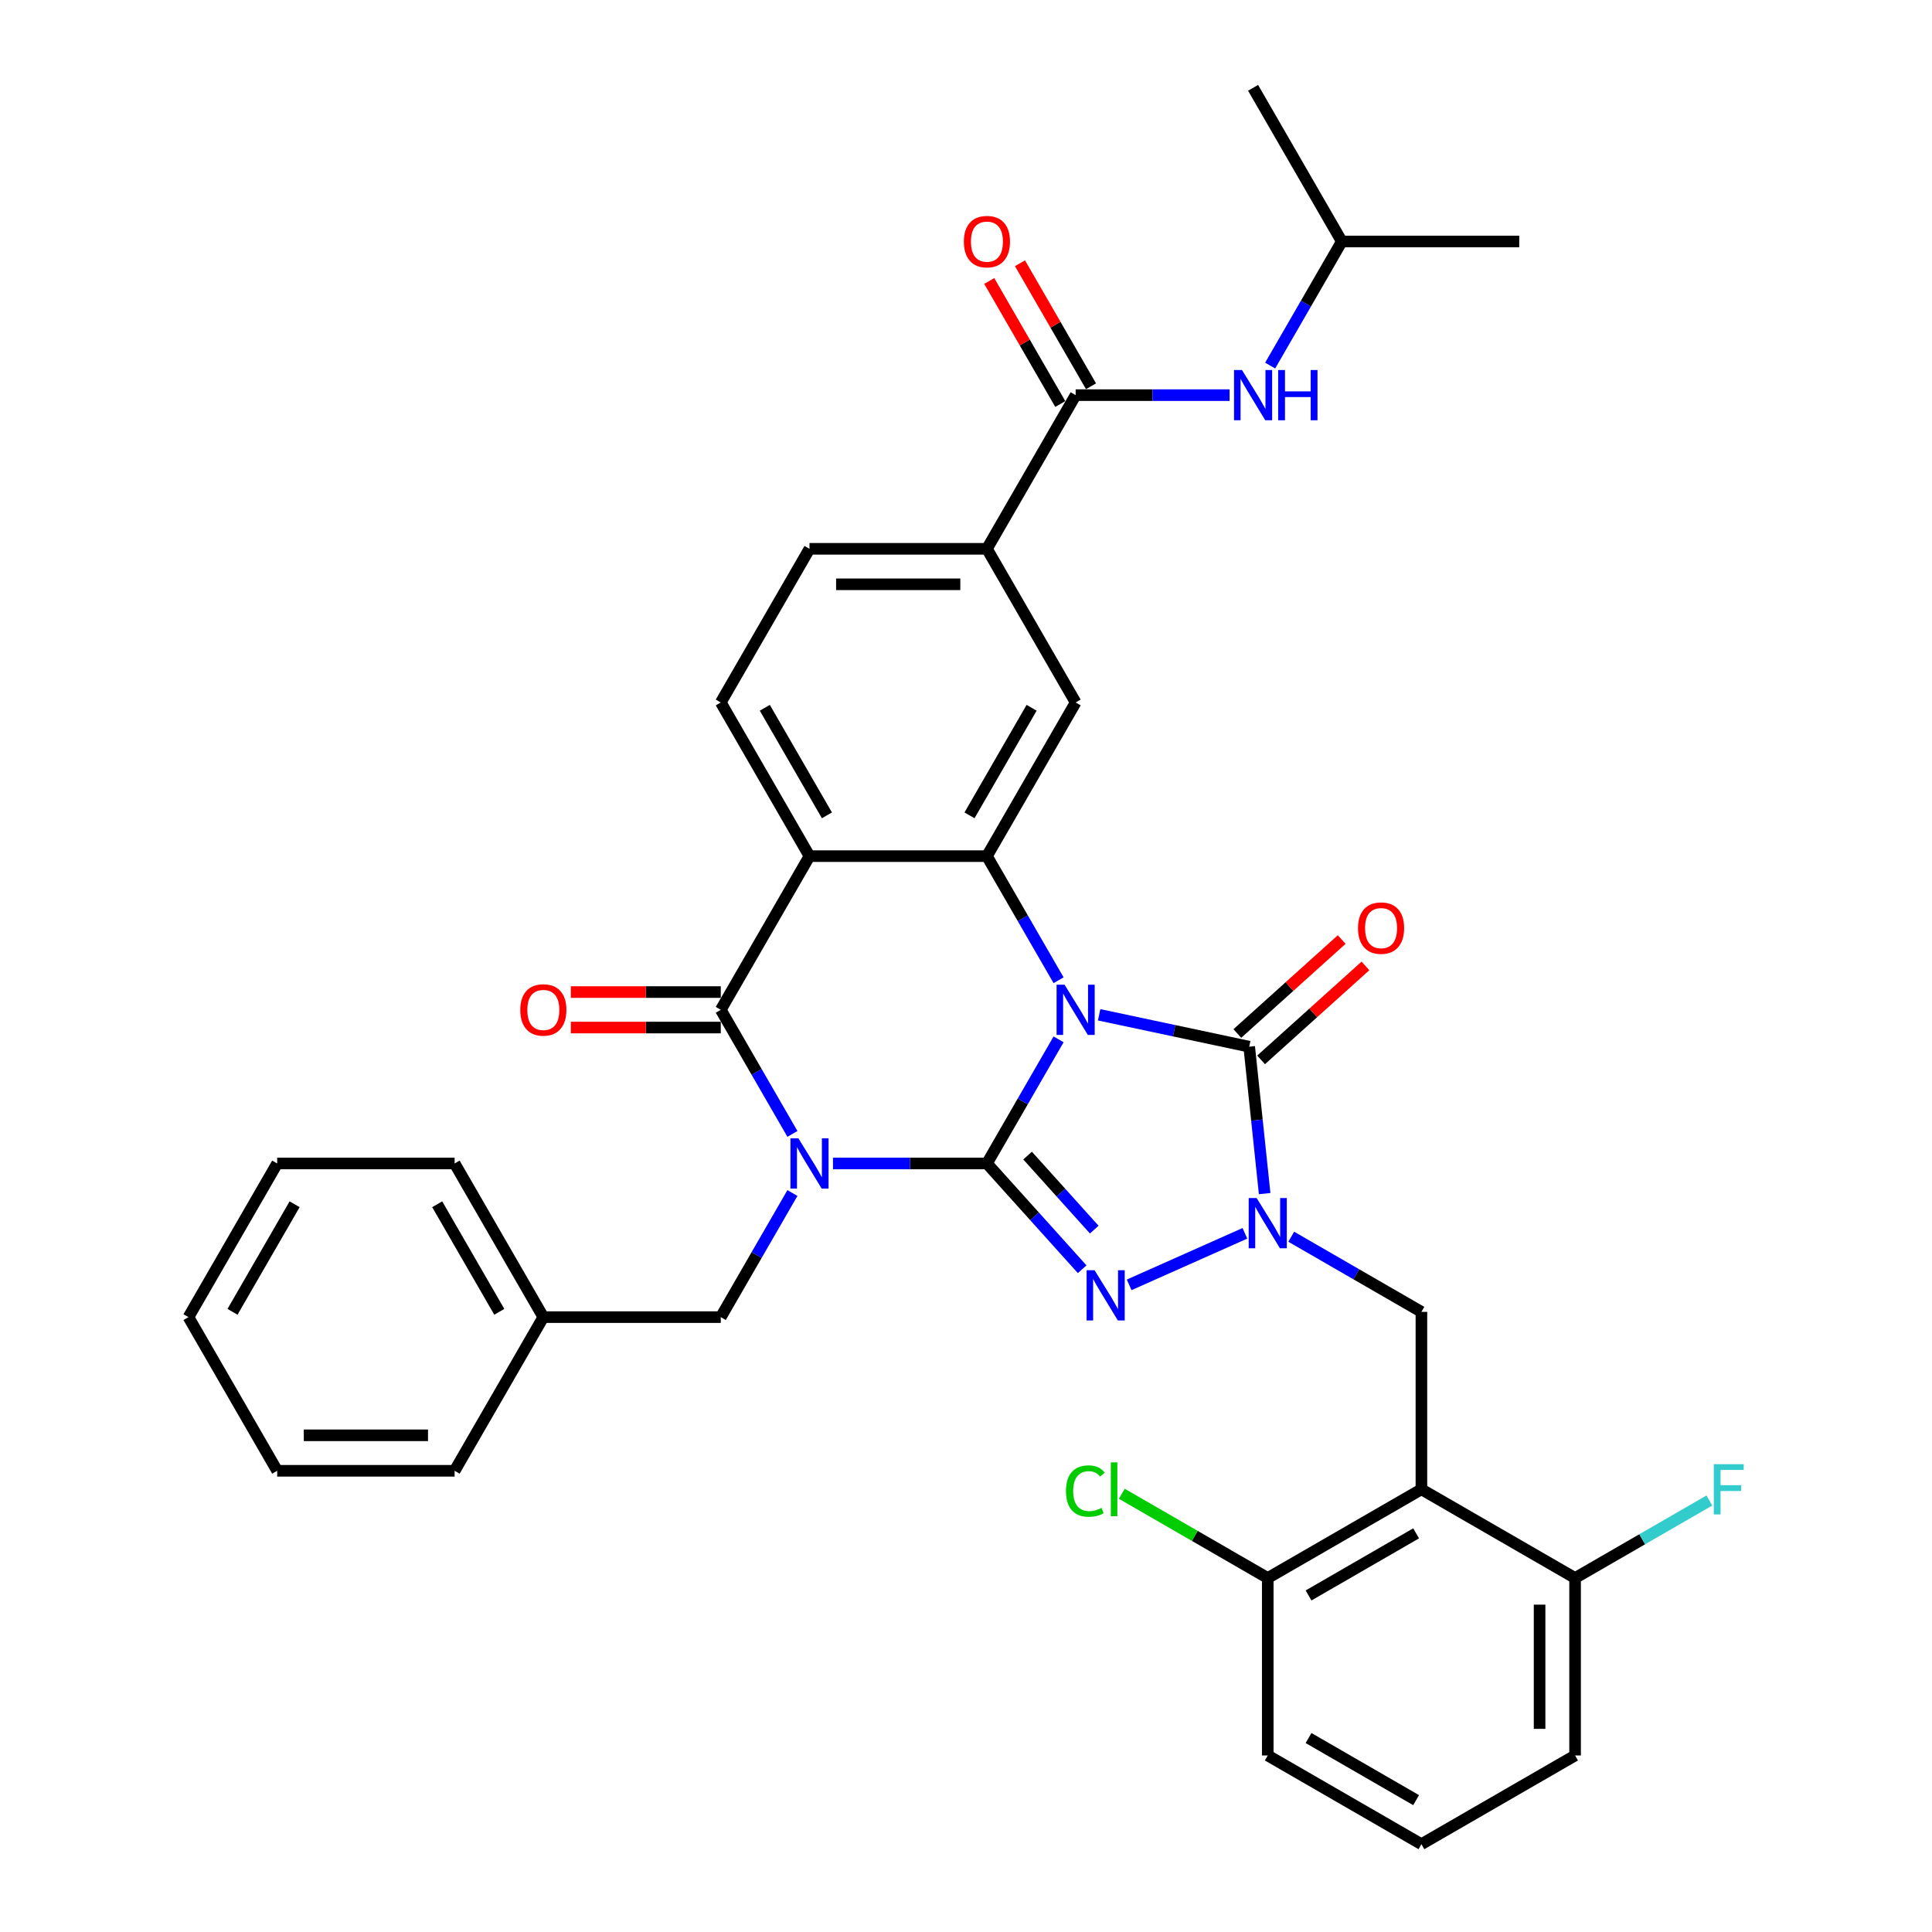 <?xml version='1.0' encoding='iso-8859-1'?>
<svg version='1.1' baseProfile='full'
              xmlns='http://www.w3.org/2000/svg'
                      xmlns:rdkit='http://www.rdkit.org/xml'
                      xmlns:xlink='http://www.w3.org/1999/xlink'
                  xml:space='preserve'
width='1000px' height='1000px' viewBox='0 0 1000 1000'>
<!-- END OF HEADER -->
<rect style='opacity:1.0;fill:#FFFFFF;stroke:none' width='1000' height='1000' x='0' y='0'> </rect>
<path class='bond-0' d='M 510.833,602.208 L 529.376,570.09' style='fill:none;fill-rule:evenodd;stroke:#000000;stroke-width:6px;stroke-linecap:butt;stroke-linejoin:miter;stroke-opacity:1' />
<path class='bond-0' d='M 529.376,570.09 L 547.919,537.972' style='fill:none;fill-rule:evenodd;stroke:#0000FF;stroke-width:6px;stroke-linecap:butt;stroke-linejoin:miter;stroke-opacity:1' />
<path class='bond-1' d='M 510.833,602.208 L 470.992,602.208' style='fill:none;fill-rule:evenodd;stroke:#000000;stroke-width:6px;stroke-linecap:butt;stroke-linejoin:miter;stroke-opacity:1' />
<path class='bond-1' d='M 470.992,602.208 L 431.152,602.208' style='fill:none;fill-rule:evenodd;stroke:#0000FF;stroke-width:6px;stroke-linecap:butt;stroke-linejoin:miter;stroke-opacity:1' />
<path class='bond-2' d='M 510.833,602.208 L 535.479,629.581' style='fill:none;fill-rule:evenodd;stroke:#000000;stroke-width:6px;stroke-linecap:butt;stroke-linejoin:miter;stroke-opacity:1' />
<path class='bond-2' d='M 535.479,629.581 L 560.126,656.954' style='fill:none;fill-rule:evenodd;stroke:#0000FF;stroke-width:6px;stroke-linecap:butt;stroke-linejoin:miter;stroke-opacity:1' />
<path class='bond-2' d='M 531.877,598.129 L 549.13,617.29' style='fill:none;fill-rule:evenodd;stroke:#000000;stroke-width:6px;stroke-linecap:butt;stroke-linejoin:miter;stroke-opacity:1' />
<path class='bond-2' d='M 549.13,617.29 L 566.382,636.451' style='fill:none;fill-rule:evenodd;stroke:#0000FF;stroke-width:6px;stroke-linecap:butt;stroke-linejoin:miter;stroke-opacity:1' />
<path class='bond-3' d='M 568.913,525.256 L 607.75,533.511' style='fill:none;fill-rule:evenodd;stroke:#0000FF;stroke-width:6px;stroke-linecap:butt;stroke-linejoin:miter;stroke-opacity:1' />
<path class='bond-3' d='M 607.75,533.511 L 646.586,541.766' style='fill:none;fill-rule:evenodd;stroke:#000000;stroke-width:6px;stroke-linecap:butt;stroke-linejoin:miter;stroke-opacity:1' />
<path class='bond-6' d='M 547.919,507.371 L 529.376,475.253' style='fill:none;fill-rule:evenodd;stroke:#0000FF;stroke-width:6px;stroke-linecap:butt;stroke-linejoin:miter;stroke-opacity:1' />
<path class='bond-6' d='M 529.376,475.253 L 510.833,443.135' style='fill:none;fill-rule:evenodd;stroke:#000000;stroke-width:6px;stroke-linecap:butt;stroke-linejoin:miter;stroke-opacity:1' />
<path class='bond-5' d='M 410.158,586.907 L 391.615,554.789' style='fill:none;fill-rule:evenodd;stroke:#0000FF;stroke-width:6px;stroke-linecap:butt;stroke-linejoin:miter;stroke-opacity:1' />
<path class='bond-5' d='M 391.615,554.789 L 373.072,522.672' style='fill:none;fill-rule:evenodd;stroke:#000000;stroke-width:6px;stroke-linecap:butt;stroke-linejoin:miter;stroke-opacity:1' />
<path class='bond-13' d='M 410.158,617.509 L 391.615,649.626' style='fill:none;fill-rule:evenodd;stroke:#0000FF;stroke-width:6px;stroke-linecap:butt;stroke-linejoin:miter;stroke-opacity:1' />
<path class='bond-13' d='M 391.615,649.626 L 373.072,681.744' style='fill:none;fill-rule:evenodd;stroke:#000000;stroke-width:6px;stroke-linecap:butt;stroke-linejoin:miter;stroke-opacity:1' />
<path class='bond-4' d='M 584.446,665.045 L 644.359,638.369' style='fill:none;fill-rule:evenodd;stroke:#0000FF;stroke-width:6px;stroke-linecap:butt;stroke-linejoin:miter;stroke-opacity:1' />
<path class='bond-16' d='M 652.732,548.591 L 679.74,524.274' style='fill:none;fill-rule:evenodd;stroke:#000000;stroke-width:6px;stroke-linecap:butt;stroke-linejoin:miter;stroke-opacity:1' />
<path class='bond-16' d='M 679.74,524.274 L 706.747,499.956' style='fill:none;fill-rule:evenodd;stroke:#FF0000;stroke-width:6px;stroke-linecap:butt;stroke-linejoin:miter;stroke-opacity:1' />
<path class='bond-16' d='M 640.441,534.941 L 667.449,510.623' style='fill:none;fill-rule:evenodd;stroke:#000000;stroke-width:6px;stroke-linecap:butt;stroke-linejoin:miter;stroke-opacity:1' />
<path class='bond-16' d='M 667.449,510.623 L 694.457,486.306' style='fill:none;fill-rule:evenodd;stroke:#FF0000;stroke-width:6px;stroke-linecap:butt;stroke-linejoin:miter;stroke-opacity:1' />
<path class='bond-36' d='M 646.586,541.766 L 650.582,579.785' style='fill:none;fill-rule:evenodd;stroke:#000000;stroke-width:6px;stroke-linecap:butt;stroke-linejoin:miter;stroke-opacity:1' />
<path class='bond-36' d='M 650.582,579.785 L 654.578,617.803' style='fill:none;fill-rule:evenodd;stroke:#0000FF;stroke-width:6px;stroke-linecap:butt;stroke-linejoin:miter;stroke-opacity:1' />
<path class='bond-9' d='M 668.346,640.124 L 702.034,659.574' style='fill:none;fill-rule:evenodd;stroke:#0000FF;stroke-width:6px;stroke-linecap:butt;stroke-linejoin:miter;stroke-opacity:1' />
<path class='bond-9' d='M 702.034,659.574 L 735.723,679.024' style='fill:none;fill-rule:evenodd;stroke:#000000;stroke-width:6px;stroke-linecap:butt;stroke-linejoin:miter;stroke-opacity:1' />
<path class='bond-7' d='M 373.072,522.672 L 418.992,443.135' style='fill:none;fill-rule:evenodd;stroke:#000000;stroke-width:6px;stroke-linecap:butt;stroke-linejoin:miter;stroke-opacity:1' />
<path class='bond-17' d='M 373.072,513.488 L 334.269,513.488' style='fill:none;fill-rule:evenodd;stroke:#000000;stroke-width:6px;stroke-linecap:butt;stroke-linejoin:miter;stroke-opacity:1' />
<path class='bond-17' d='M 334.269,513.488 L 295.467,513.488' style='fill:none;fill-rule:evenodd;stroke:#FF0000;stroke-width:6px;stroke-linecap:butt;stroke-linejoin:miter;stroke-opacity:1' />
<path class='bond-17' d='M 373.072,531.856 L 334.269,531.856' style='fill:none;fill-rule:evenodd;stroke:#000000;stroke-width:6px;stroke-linecap:butt;stroke-linejoin:miter;stroke-opacity:1' />
<path class='bond-17' d='M 334.269,531.856 L 295.467,531.856' style='fill:none;fill-rule:evenodd;stroke:#FF0000;stroke-width:6px;stroke-linecap:butt;stroke-linejoin:miter;stroke-opacity:1' />
<path class='bond-11' d='M 510.833,443.135 L 556.753,363.599' style='fill:none;fill-rule:evenodd;stroke:#000000;stroke-width:6px;stroke-linecap:butt;stroke-linejoin:miter;stroke-opacity:1' />
<path class='bond-11' d='M 501.813,422.021 L 533.958,366.346' style='fill:none;fill-rule:evenodd;stroke:#000000;stroke-width:6px;stroke-linecap:butt;stroke-linejoin:miter;stroke-opacity:1' />
<path class='bond-37' d='M 510.833,443.135 L 418.992,443.135' style='fill:none;fill-rule:evenodd;stroke:#000000;stroke-width:6px;stroke-linecap:butt;stroke-linejoin:miter;stroke-opacity:1' />
<path class='bond-14' d='M 418.992,443.135 L 373.072,363.599' style='fill:none;fill-rule:evenodd;stroke:#000000;stroke-width:6px;stroke-linecap:butt;stroke-linejoin:miter;stroke-opacity:1' />
<path class='bond-14' d='M 428.011,422.021 L 395.867,366.346' style='fill:none;fill-rule:evenodd;stroke:#000000;stroke-width:6px;stroke-linecap:butt;stroke-linejoin:miter;stroke-opacity:1' />
<path class='bond-8' d='M 735.723,770.864 L 735.723,679.024' style='fill:none;fill-rule:evenodd;stroke:#000000;stroke-width:6px;stroke-linecap:butt;stroke-linejoin:miter;stroke-opacity:1' />
<path class='bond-18' d='M 735.723,770.864 L 656.186,816.785' style='fill:none;fill-rule:evenodd;stroke:#000000;stroke-width:6px;stroke-linecap:butt;stroke-linejoin:miter;stroke-opacity:1' />
<path class='bond-18' d='M 732.976,793.66 L 677.301,825.804' style='fill:none;fill-rule:evenodd;stroke:#000000;stroke-width:6px;stroke-linecap:butt;stroke-linejoin:miter;stroke-opacity:1' />
<path class='bond-19' d='M 735.723,770.864 L 815.259,816.785' style='fill:none;fill-rule:evenodd;stroke:#000000;stroke-width:6px;stroke-linecap:butt;stroke-linejoin:miter;stroke-opacity:1' />
<path class='bond-10' d='M 556.753,204.527 L 510.833,284.063' style='fill:none;fill-rule:evenodd;stroke:#000000;stroke-width:6px;stroke-linecap:butt;stroke-linejoin:miter;stroke-opacity:1' />
<path class='bond-15' d='M 556.753,204.527 L 596.593,204.527' style='fill:none;fill-rule:evenodd;stroke:#000000;stroke-width:6px;stroke-linecap:butt;stroke-linejoin:miter;stroke-opacity:1' />
<path class='bond-15' d='M 596.593,204.527 L 636.434,204.527' style='fill:none;fill-rule:evenodd;stroke:#0000FF;stroke-width:6px;stroke-linecap:butt;stroke-linejoin:miter;stroke-opacity:1' />
<path class='bond-21' d='M 564.707,199.935 L 546.322,168.093' style='fill:none;fill-rule:evenodd;stroke:#000000;stroke-width:6px;stroke-linecap:butt;stroke-linejoin:miter;stroke-opacity:1' />
<path class='bond-21' d='M 546.322,168.093 L 527.938,136.25' style='fill:none;fill-rule:evenodd;stroke:#FF0000;stroke-width:6px;stroke-linecap:butt;stroke-linejoin:miter;stroke-opacity:1' />
<path class='bond-21' d='M 548.799,209.119 L 530.415,177.277' style='fill:none;fill-rule:evenodd;stroke:#000000;stroke-width:6px;stroke-linecap:butt;stroke-linejoin:miter;stroke-opacity:1' />
<path class='bond-21' d='M 530.415,177.277 L 512.031,145.434' style='fill:none;fill-rule:evenodd;stroke:#FF0000;stroke-width:6px;stroke-linecap:butt;stroke-linejoin:miter;stroke-opacity:1' />
<path class='bond-12' d='M 556.753,363.599 L 510.833,284.063' style='fill:none;fill-rule:evenodd;stroke:#000000;stroke-width:6px;stroke-linecap:butt;stroke-linejoin:miter;stroke-opacity:1' />
<path class='bond-38' d='M 510.833,284.063 L 418.992,284.063' style='fill:none;fill-rule:evenodd;stroke:#000000;stroke-width:6px;stroke-linecap:butt;stroke-linejoin:miter;stroke-opacity:1' />
<path class='bond-38' d='M 497.057,302.431 L 432.768,302.431' style='fill:none;fill-rule:evenodd;stroke:#000000;stroke-width:6px;stroke-linecap:butt;stroke-linejoin:miter;stroke-opacity:1' />
<path class='bond-24' d='M 373.072,681.744 L 281.231,681.744' style='fill:none;fill-rule:evenodd;stroke:#000000;stroke-width:6px;stroke-linecap:butt;stroke-linejoin:miter;stroke-opacity:1' />
<path class='bond-20' d='M 373.072,363.599 L 418.992,284.063' style='fill:none;fill-rule:evenodd;stroke:#000000;stroke-width:6px;stroke-linecap:butt;stroke-linejoin:miter;stroke-opacity:1' />
<path class='bond-25' d='M 657.427,189.226 L 675.97,157.109' style='fill:none;fill-rule:evenodd;stroke:#0000FF;stroke-width:6px;stroke-linecap:butt;stroke-linejoin:miter;stroke-opacity:1' />
<path class='bond-25' d='M 675.97,157.109 L 694.514,124.991' style='fill:none;fill-rule:evenodd;stroke:#000000;stroke-width:6px;stroke-linecap:butt;stroke-linejoin:miter;stroke-opacity:1' />
<path class='bond-22' d='M 656.186,816.785 L 618.411,794.975' style='fill:none;fill-rule:evenodd;stroke:#000000;stroke-width:6px;stroke-linecap:butt;stroke-linejoin:miter;stroke-opacity:1' />
<path class='bond-22' d='M 618.411,794.975 L 580.636,773.166' style='fill:none;fill-rule:evenodd;stroke:#00CC00;stroke-width:6px;stroke-linecap:butt;stroke-linejoin:miter;stroke-opacity:1' />
<path class='bond-28' d='M 656.186,816.785 L 656.186,908.625' style='fill:none;fill-rule:evenodd;stroke:#000000;stroke-width:6px;stroke-linecap:butt;stroke-linejoin:miter;stroke-opacity:1' />
<path class='bond-23' d='M 815.259,816.785 L 850.012,796.72' style='fill:none;fill-rule:evenodd;stroke:#000000;stroke-width:6px;stroke-linecap:butt;stroke-linejoin:miter;stroke-opacity:1' />
<path class='bond-23' d='M 850.012,796.72 L 884.766,776.655' style='fill:none;fill-rule:evenodd;stroke:#33CCCC;stroke-width:6px;stroke-linecap:butt;stroke-linejoin:miter;stroke-opacity:1' />
<path class='bond-27' d='M 815.259,816.785 L 815.259,908.625' style='fill:none;fill-rule:evenodd;stroke:#000000;stroke-width:6px;stroke-linecap:butt;stroke-linejoin:miter;stroke-opacity:1' />
<path class='bond-27' d='M 796.891,830.561 L 796.891,894.849' style='fill:none;fill-rule:evenodd;stroke:#000000;stroke-width:6px;stroke-linecap:butt;stroke-linejoin:miter;stroke-opacity:1' />
<path class='bond-29' d='M 281.231,681.744 L 235.311,602.208' style='fill:none;fill-rule:evenodd;stroke:#000000;stroke-width:6px;stroke-linecap:butt;stroke-linejoin:miter;stroke-opacity:1' />
<path class='bond-29' d='M 258.436,678.998 L 226.292,623.322' style='fill:none;fill-rule:evenodd;stroke:#000000;stroke-width:6px;stroke-linecap:butt;stroke-linejoin:miter;stroke-opacity:1' />
<path class='bond-30' d='M 281.231,681.744 L 235.311,761.28' style='fill:none;fill-rule:evenodd;stroke:#000000;stroke-width:6px;stroke-linecap:butt;stroke-linejoin:miter;stroke-opacity:1' />
<path class='bond-31' d='M 694.514,124.991 L 786.354,124.991' style='fill:none;fill-rule:evenodd;stroke:#000000;stroke-width:6px;stroke-linecap:butt;stroke-linejoin:miter;stroke-opacity:1' />
<path class='bond-32' d='M 694.514,124.991 L 648.593,45.455' style='fill:none;fill-rule:evenodd;stroke:#000000;stroke-width:6px;stroke-linecap:butt;stroke-linejoin:miter;stroke-opacity:1' />
<path class='bond-26' d='M 735.723,954.545 L 815.259,908.625' style='fill:none;fill-rule:evenodd;stroke:#000000;stroke-width:6px;stroke-linecap:butt;stroke-linejoin:miter;stroke-opacity:1' />
<path class='bond-39' d='M 735.723,954.545 L 656.186,908.625' style='fill:none;fill-rule:evenodd;stroke:#000000;stroke-width:6px;stroke-linecap:butt;stroke-linejoin:miter;stroke-opacity:1' />
<path class='bond-39' d='M 732.976,931.75 L 677.301,899.606' style='fill:none;fill-rule:evenodd;stroke:#000000;stroke-width:6px;stroke-linecap:butt;stroke-linejoin:miter;stroke-opacity:1' />
<path class='bond-34' d='M 235.311,602.208 L 143.471,602.208' style='fill:none;fill-rule:evenodd;stroke:#000000;stroke-width:6px;stroke-linecap:butt;stroke-linejoin:miter;stroke-opacity:1' />
<path class='bond-33' d='M 235.311,761.28 L 143.471,761.28' style='fill:none;fill-rule:evenodd;stroke:#000000;stroke-width:6px;stroke-linecap:butt;stroke-linejoin:miter;stroke-opacity:1' />
<path class='bond-33' d='M 221.535,742.912 L 157.247,742.912' style='fill:none;fill-rule:evenodd;stroke:#000000;stroke-width:6px;stroke-linecap:butt;stroke-linejoin:miter;stroke-opacity:1' />
<path class='bond-35' d='M 143.471,761.28 L 97.55,681.744' style='fill:none;fill-rule:evenodd;stroke:#000000;stroke-width:6px;stroke-linecap:butt;stroke-linejoin:miter;stroke-opacity:1' />
<path class='bond-40' d='M 143.471,602.208 L 97.55,681.744' style='fill:none;fill-rule:evenodd;stroke:#000000;stroke-width:6px;stroke-linecap:butt;stroke-linejoin:miter;stroke-opacity:1' />
<path class='bond-40' d='M 152.49,623.322 L 120.346,678.998' style='fill:none;fill-rule:evenodd;stroke:#000000;stroke-width:6px;stroke-linecap:butt;stroke-linejoin:miter;stroke-opacity:1' />
<path  class='atom-1' d='M 551.004 509.667
L 559.526 523.443
Q 560.371 524.802, 561.731 527.264
Q 563.09 529.725, 563.163 529.872
L 563.163 509.667
L 566.617 509.667
L 566.617 535.676
L 563.053 535.676
L 553.906 520.614
Q 552.84 518.851, 551.702 516.831
Q 550.6 514.81, 550.269 514.186
L 550.269 535.676
L 546.889 535.676
L 546.889 509.667
L 551.004 509.667
' fill='#0000FF'/>
<path  class='atom-2' d='M 413.243 589.203
L 421.766 602.979
Q 422.611 604.339, 423.97 606.8
Q 425.329 609.261, 425.403 609.408
L 425.403 589.203
L 428.856 589.203
L 428.856 615.212
L 425.292 615.212
L 416.145 600.151
Q 415.08 598.387, 413.941 596.367
Q 412.839 594.346, 412.508 593.722
L 412.508 615.212
L 409.129 615.212
L 409.129 589.203
L 413.243 589.203
' fill='#0000FF'/>
<path  class='atom-3' d='M 566.537 657.454
L 575.06 671.23
Q 575.904 672.589, 577.264 675.051
Q 578.623 677.512, 578.696 677.659
L 578.696 657.454
L 582.15 657.454
L 582.15 683.463
L 578.586 683.463
L 569.439 668.401
Q 568.374 666.638, 567.235 664.618
Q 566.133 662.597, 565.802 661.973
L 565.802 683.463
L 562.422 683.463
L 562.422 657.454
L 566.537 657.454
' fill='#0000FF'/>
<path  class='atom-5' d='M 650.437 620.099
L 658.96 633.875
Q 659.805 635.234, 661.164 637.696
Q 662.523 640.157, 662.597 640.304
L 662.597 620.099
L 666.05 620.099
L 666.05 646.108
L 662.487 646.108
L 653.339 631.047
Q 652.274 629.283, 651.135 627.263
Q 650.033 625.242, 649.702 624.618
L 649.702 646.108
L 646.323 646.108
L 646.323 620.099
L 650.437 620.099
' fill='#0000FF'/>
<path  class='atom-16' d='M 642.844 191.522
L 651.367 205.298
Q 652.212 206.658, 653.571 209.119
Q 654.93 211.58, 655.004 211.727
L 655.004 191.522
L 658.457 191.522
L 658.457 217.532
L 654.894 217.532
L 645.746 202.47
Q 644.681 200.706, 643.542 198.686
Q 642.44 196.665, 642.109 196.041
L 642.109 217.532
L 638.73 217.532
L 638.73 191.522
L 642.844 191.522
' fill='#0000FF'/>
<path  class='atom-16' d='M 661.58 191.522
L 665.106 191.522
L 665.106 202.58
L 678.405 202.58
L 678.405 191.522
L 681.931 191.522
L 681.931 217.532
L 678.405 217.532
L 678.405 205.519
L 665.106 205.519
L 665.106 217.532
L 661.58 217.532
L 661.58 191.522
' fill='#0000FF'/>
<path  class='atom-17' d='M 702.898 480.387
Q 702.898 474.141, 705.984 470.652
Q 709.07 467.162, 714.837 467.162
Q 720.605 467.162, 723.691 470.652
Q 726.776 474.141, 726.776 480.387
Q 726.776 486.705, 723.654 490.305
Q 720.531 493.869, 714.837 493.869
Q 709.106 493.869, 705.984 490.305
Q 702.898 486.742, 702.898 480.387
M 714.837 490.93
Q 718.805 490.93, 720.935 488.285
Q 723.103 485.603, 723.103 480.387
Q 723.103 475.28, 720.935 472.709
Q 718.805 470.1, 714.837 470.1
Q 710.87 470.1, 708.702 472.672
Q 706.572 475.244, 706.572 480.387
Q 706.572 485.64, 708.702 488.285
Q 710.87 490.93, 714.837 490.93
' fill='#FF0000'/>
<path  class='atom-18' d='M 269.292 522.745
Q 269.292 516.5, 272.378 513.01
Q 275.464 509.52, 281.231 509.52
Q 286.999 509.52, 290.085 513.01
Q 293.171 516.5, 293.171 522.745
Q 293.171 529.064, 290.048 532.664
Q 286.926 536.227, 281.231 536.227
Q 275.501 536.227, 272.378 532.664
Q 269.292 529.101, 269.292 522.745
M 281.231 533.288
Q 285.199 533.288, 287.33 530.643
Q 289.497 527.962, 289.497 522.745
Q 289.497 517.639, 287.33 515.067
Q 285.199 512.459, 281.231 512.459
Q 277.264 512.459, 275.097 515.031
Q 272.966 517.602, 272.966 522.745
Q 272.966 527.998, 275.097 530.643
Q 277.264 533.288, 281.231 533.288
' fill='#FF0000'/>
<path  class='atom-22' d='M 498.893 125.064
Q 498.893 118.819, 501.979 115.329
Q 505.065 111.839, 510.833 111.839
Q 516.6 111.839, 519.686 115.329
Q 522.772 118.819, 522.772 125.064
Q 522.772 131.383, 519.649 134.983
Q 516.527 138.546, 510.833 138.546
Q 505.102 138.546, 501.979 134.983
Q 498.893 131.42, 498.893 125.064
M 510.833 135.607
Q 514.8 135.607, 516.931 132.962
Q 519.098 130.281, 519.098 125.064
Q 519.098 119.958, 516.931 117.386
Q 514.8 114.778, 510.833 114.778
Q 506.865 114.778, 504.698 117.35
Q 502.567 119.921, 502.567 125.064
Q 502.567 130.317, 504.698 132.962
Q 506.865 135.607, 510.833 135.607
' fill='#FF0000'/>
<path  class='atom-23' d='M 551.743 771.765
Q 551.743 765.299, 554.755 761.919
Q 557.805 758.503, 563.572 758.503
Q 568.936 758.503, 571.801 762.287
L 569.376 764.27
Q 567.282 761.515, 563.572 761.515
Q 559.641 761.515, 557.547 764.16
Q 555.49 766.768, 555.49 771.765
Q 555.49 776.908, 557.621 779.553
Q 559.788 782.198, 563.976 782.198
Q 566.842 782.198, 570.185 780.471
L 571.213 783.226
Q 569.854 784.108, 567.797 784.622
Q 565.74 785.137, 563.462 785.137
Q 557.805 785.137, 554.755 781.683
Q 551.743 778.23, 551.743 771.765
' fill='#00CC00'/>
<path  class='atom-23' d='M 574.96 756.923
L 578.34 756.923
L 578.34 784.806
L 574.96 784.806
L 574.96 756.923
' fill='#00CC00'/>
<path  class='atom-24' d='M 887.062 757.86
L 902.528 757.86
L 902.528 760.836
L 890.552 760.836
L 890.552 768.734
L 901.205 768.734
L 901.205 771.746
L 890.552 771.746
L 890.552 783.869
L 887.062 783.869
L 887.062 757.86
' fill='#33CCCC'/>
</svg>
